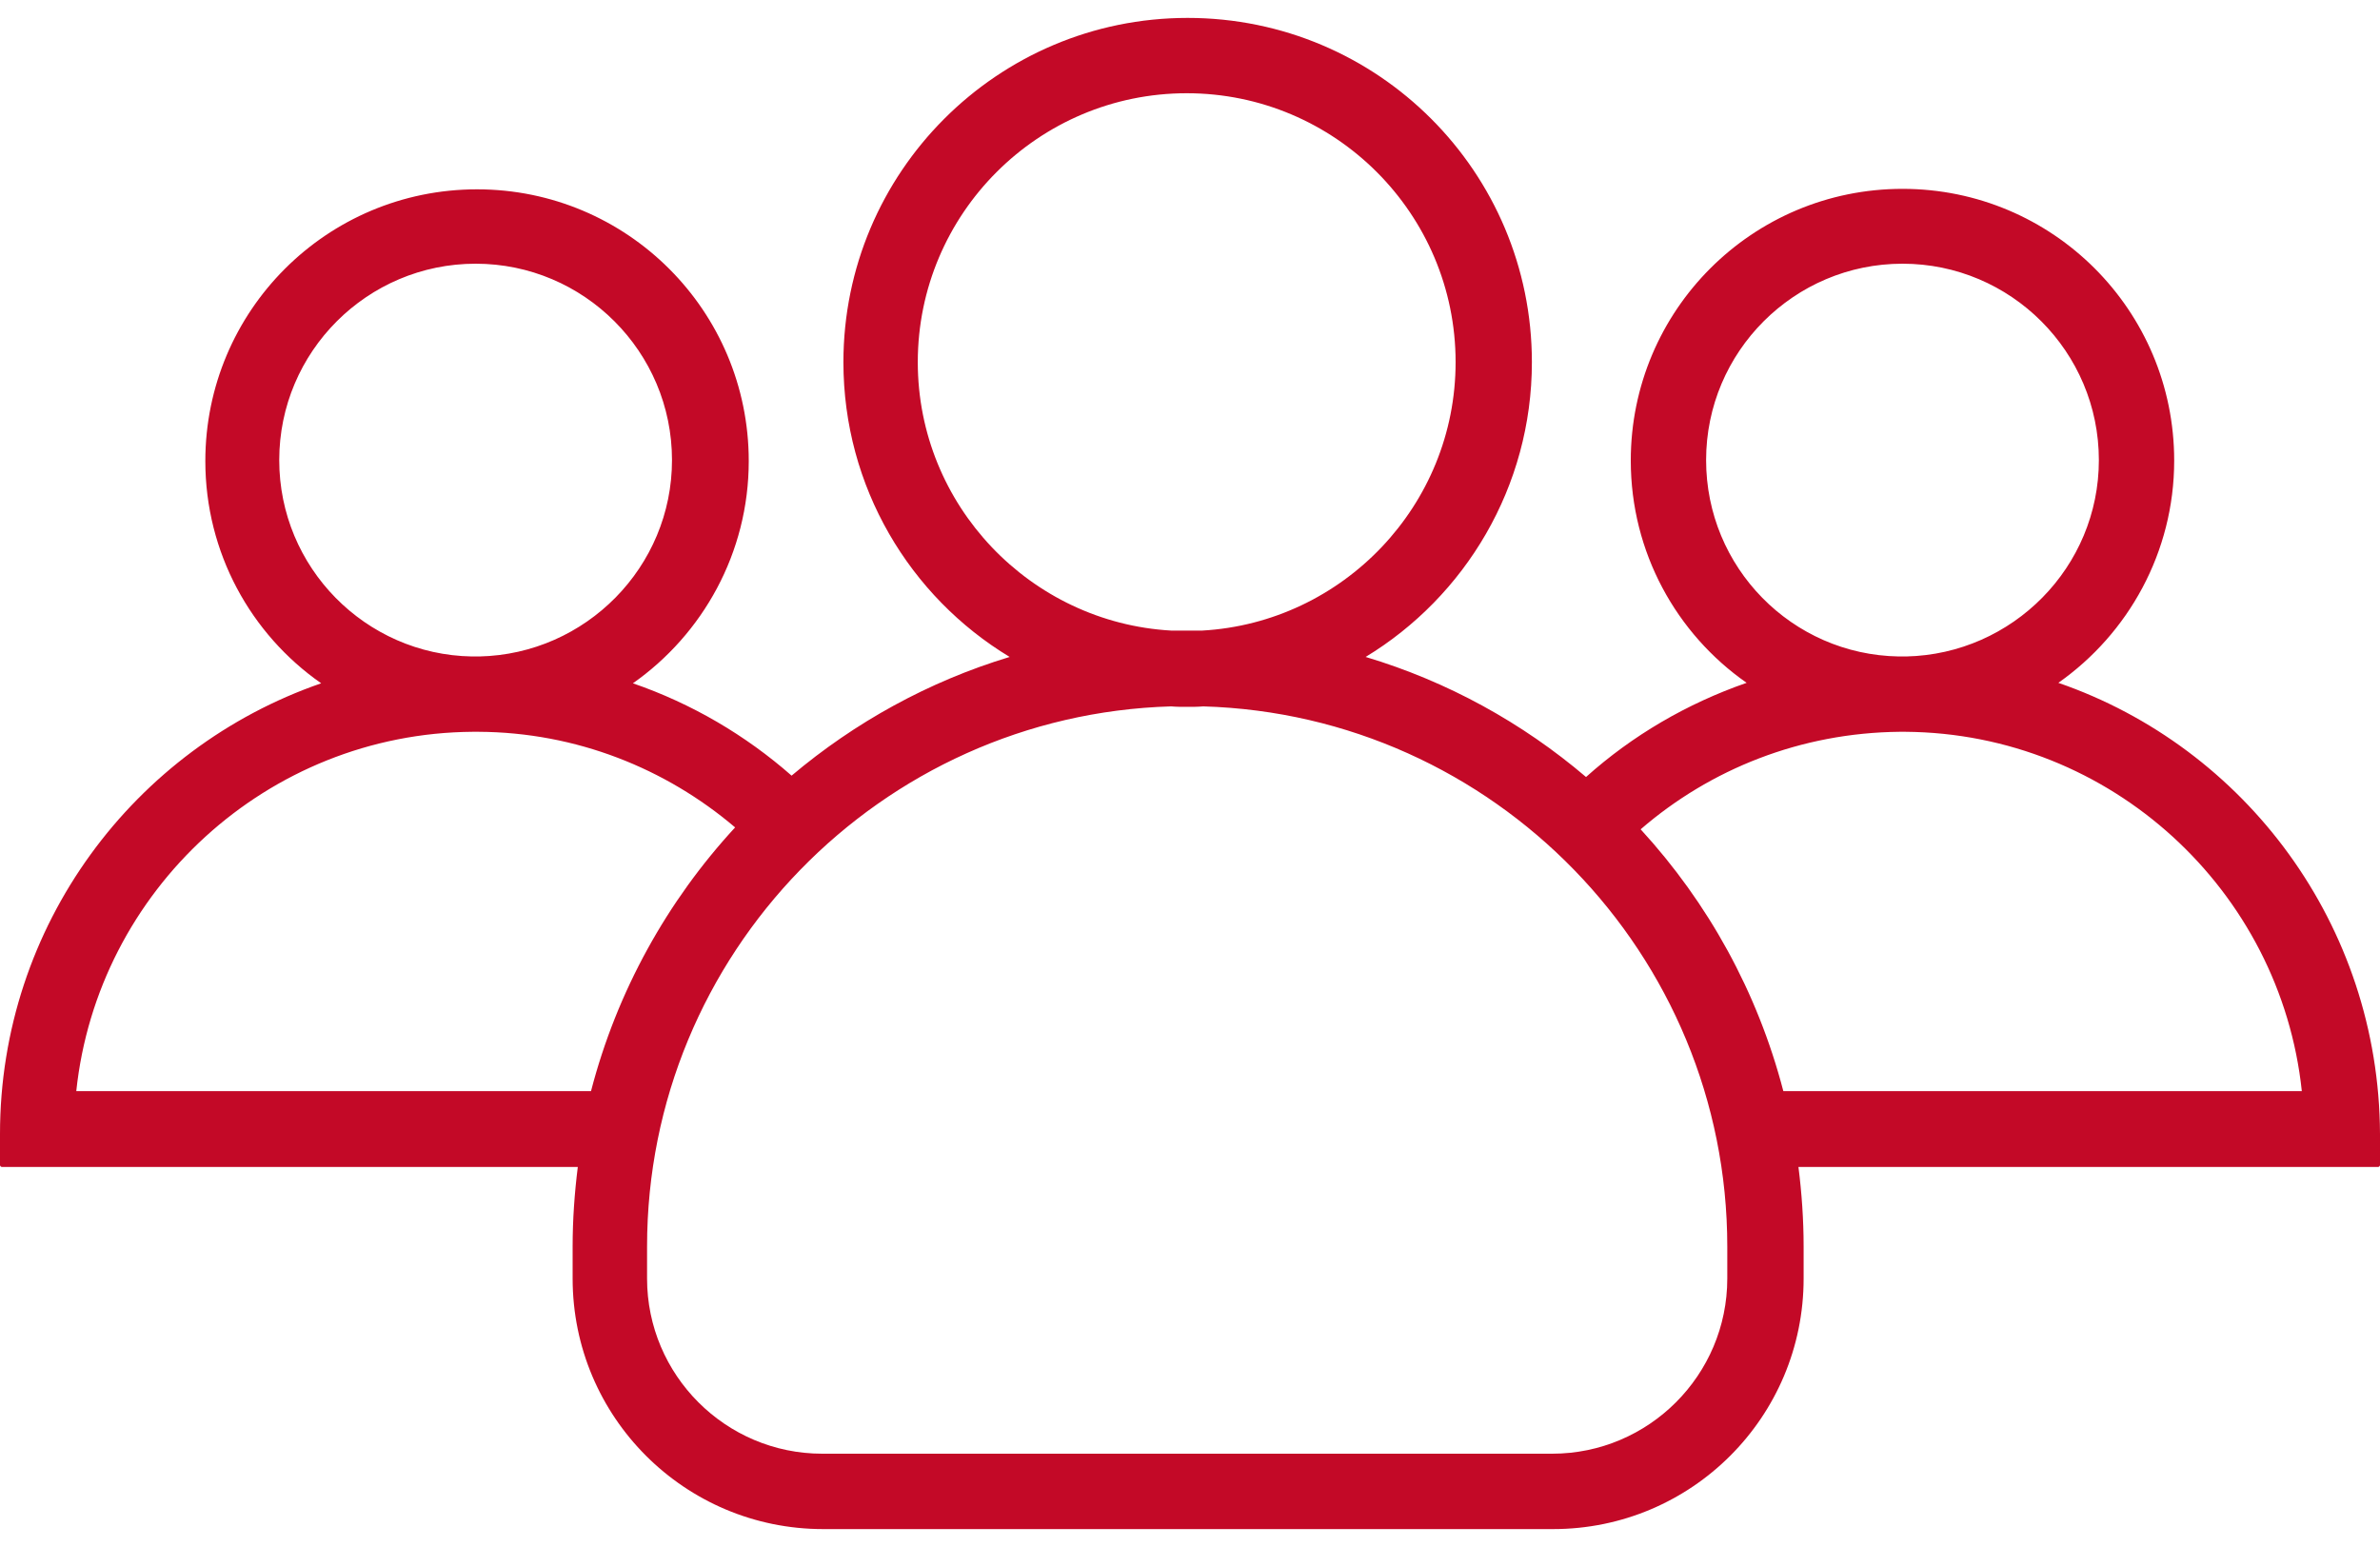 <svg width="40" height="26" viewBox="0 0 40 26" fill="none" xmlns="http://www.w3.org/2000/svg">
<path d="M34.594 11.476C35.766 10.653 36.541 9.284 36.541 7.741C36.541 5.216 34.499 3.174 31.975 3.174C29.45 3.174 27.408 5.216 27.408 7.741C27.408 9.284 28.176 10.653 29.355 11.476C28.35 11.825 27.432 12.363 26.656 13.059C25.588 12.149 24.329 11.453 22.952 11.041C24.622 10.028 25.746 8.184 25.746 6.087C25.746 2.889 23.158 0.301 19.96 0.301C16.763 0.301 14.175 2.897 14.175 6.087C14.175 8.184 15.291 10.028 16.969 11.041C15.607 11.453 14.365 12.141 13.304 13.036C12.529 12.355 11.626 11.825 10.637 11.484C11.809 10.661 12.584 9.292 12.584 7.749C12.584 5.224 10.542 3.182 8.017 3.182C5.493 3.182 3.451 5.224 3.451 7.749C3.451 9.292 4.218 10.661 5.398 11.484C2.256 12.569 0 15.552 0 19.058V19.581C0 19.597 0.016 19.613 0.032 19.613H9.711C9.656 20.048 9.624 20.499 9.624 20.95V21.488C9.624 23.815 11.508 25.699 13.835 25.699H26.102C28.429 25.699 30.313 23.815 30.313 21.488V20.95C30.313 20.499 30.281 20.048 30.226 19.613H39.968C39.984 19.613 40 19.597 40 19.581V19.058C39.984 15.544 37.736 12.561 34.594 11.476ZM28.674 7.733C28.674 5.912 30.154 4.432 31.975 4.432C33.795 4.432 35.275 5.912 35.275 7.733C35.275 9.529 33.827 10.993 32.038 11.033C32.014 11.033 31.998 11.033 31.975 11.033C31.951 11.033 31.935 11.033 31.911 11.033C30.115 11.002 28.674 9.537 28.674 7.733ZM15.425 6.087C15.425 3.593 17.451 1.567 19.945 1.567C22.438 1.567 24.464 3.593 24.464 6.087C24.464 8.493 22.572 10.463 20.206 10.598C20.119 10.598 20.032 10.598 19.945 10.598C19.858 10.598 19.77 10.598 19.683 10.598C17.317 10.463 15.425 8.493 15.425 6.087ZM4.693 7.733C4.693 5.912 6.173 4.432 7.994 4.432C9.814 4.432 11.294 5.912 11.294 7.733C11.294 9.529 9.846 10.993 8.057 11.033C8.033 11.033 8.017 11.033 7.994 11.033C7.97 11.033 7.954 11.033 7.93 11.033C6.142 11.002 4.693 9.537 4.693 7.733ZM9.933 18.338H1.282C1.638 14.967 4.488 12.323 7.946 12.299C7.962 12.299 7.978 12.299 7.994 12.299C8.009 12.299 8.025 12.299 8.041 12.299C9.687 12.307 11.191 12.917 12.355 13.906C11.215 15.141 10.368 16.66 9.933 18.338ZM29.03 21.488C29.03 23.111 27.709 24.432 26.086 24.432H13.819C12.196 24.432 10.875 23.111 10.875 21.488V20.95C10.875 16.035 14.8 12.014 19.683 11.872C19.77 11.88 19.866 11.88 19.953 11.88C20.04 11.88 20.134 11.88 20.222 11.872C25.105 12.014 29.03 16.035 29.03 20.95V21.488ZM29.972 18.338C29.537 16.668 28.706 15.172 27.574 13.938C28.745 12.925 30.265 12.315 31.927 12.299C31.943 12.299 31.959 12.299 31.975 12.299C31.991 12.299 32.006 12.299 32.022 12.299C35.481 12.323 38.33 14.967 38.686 18.338H29.972Z" fill="#C30927"/>
</svg>
